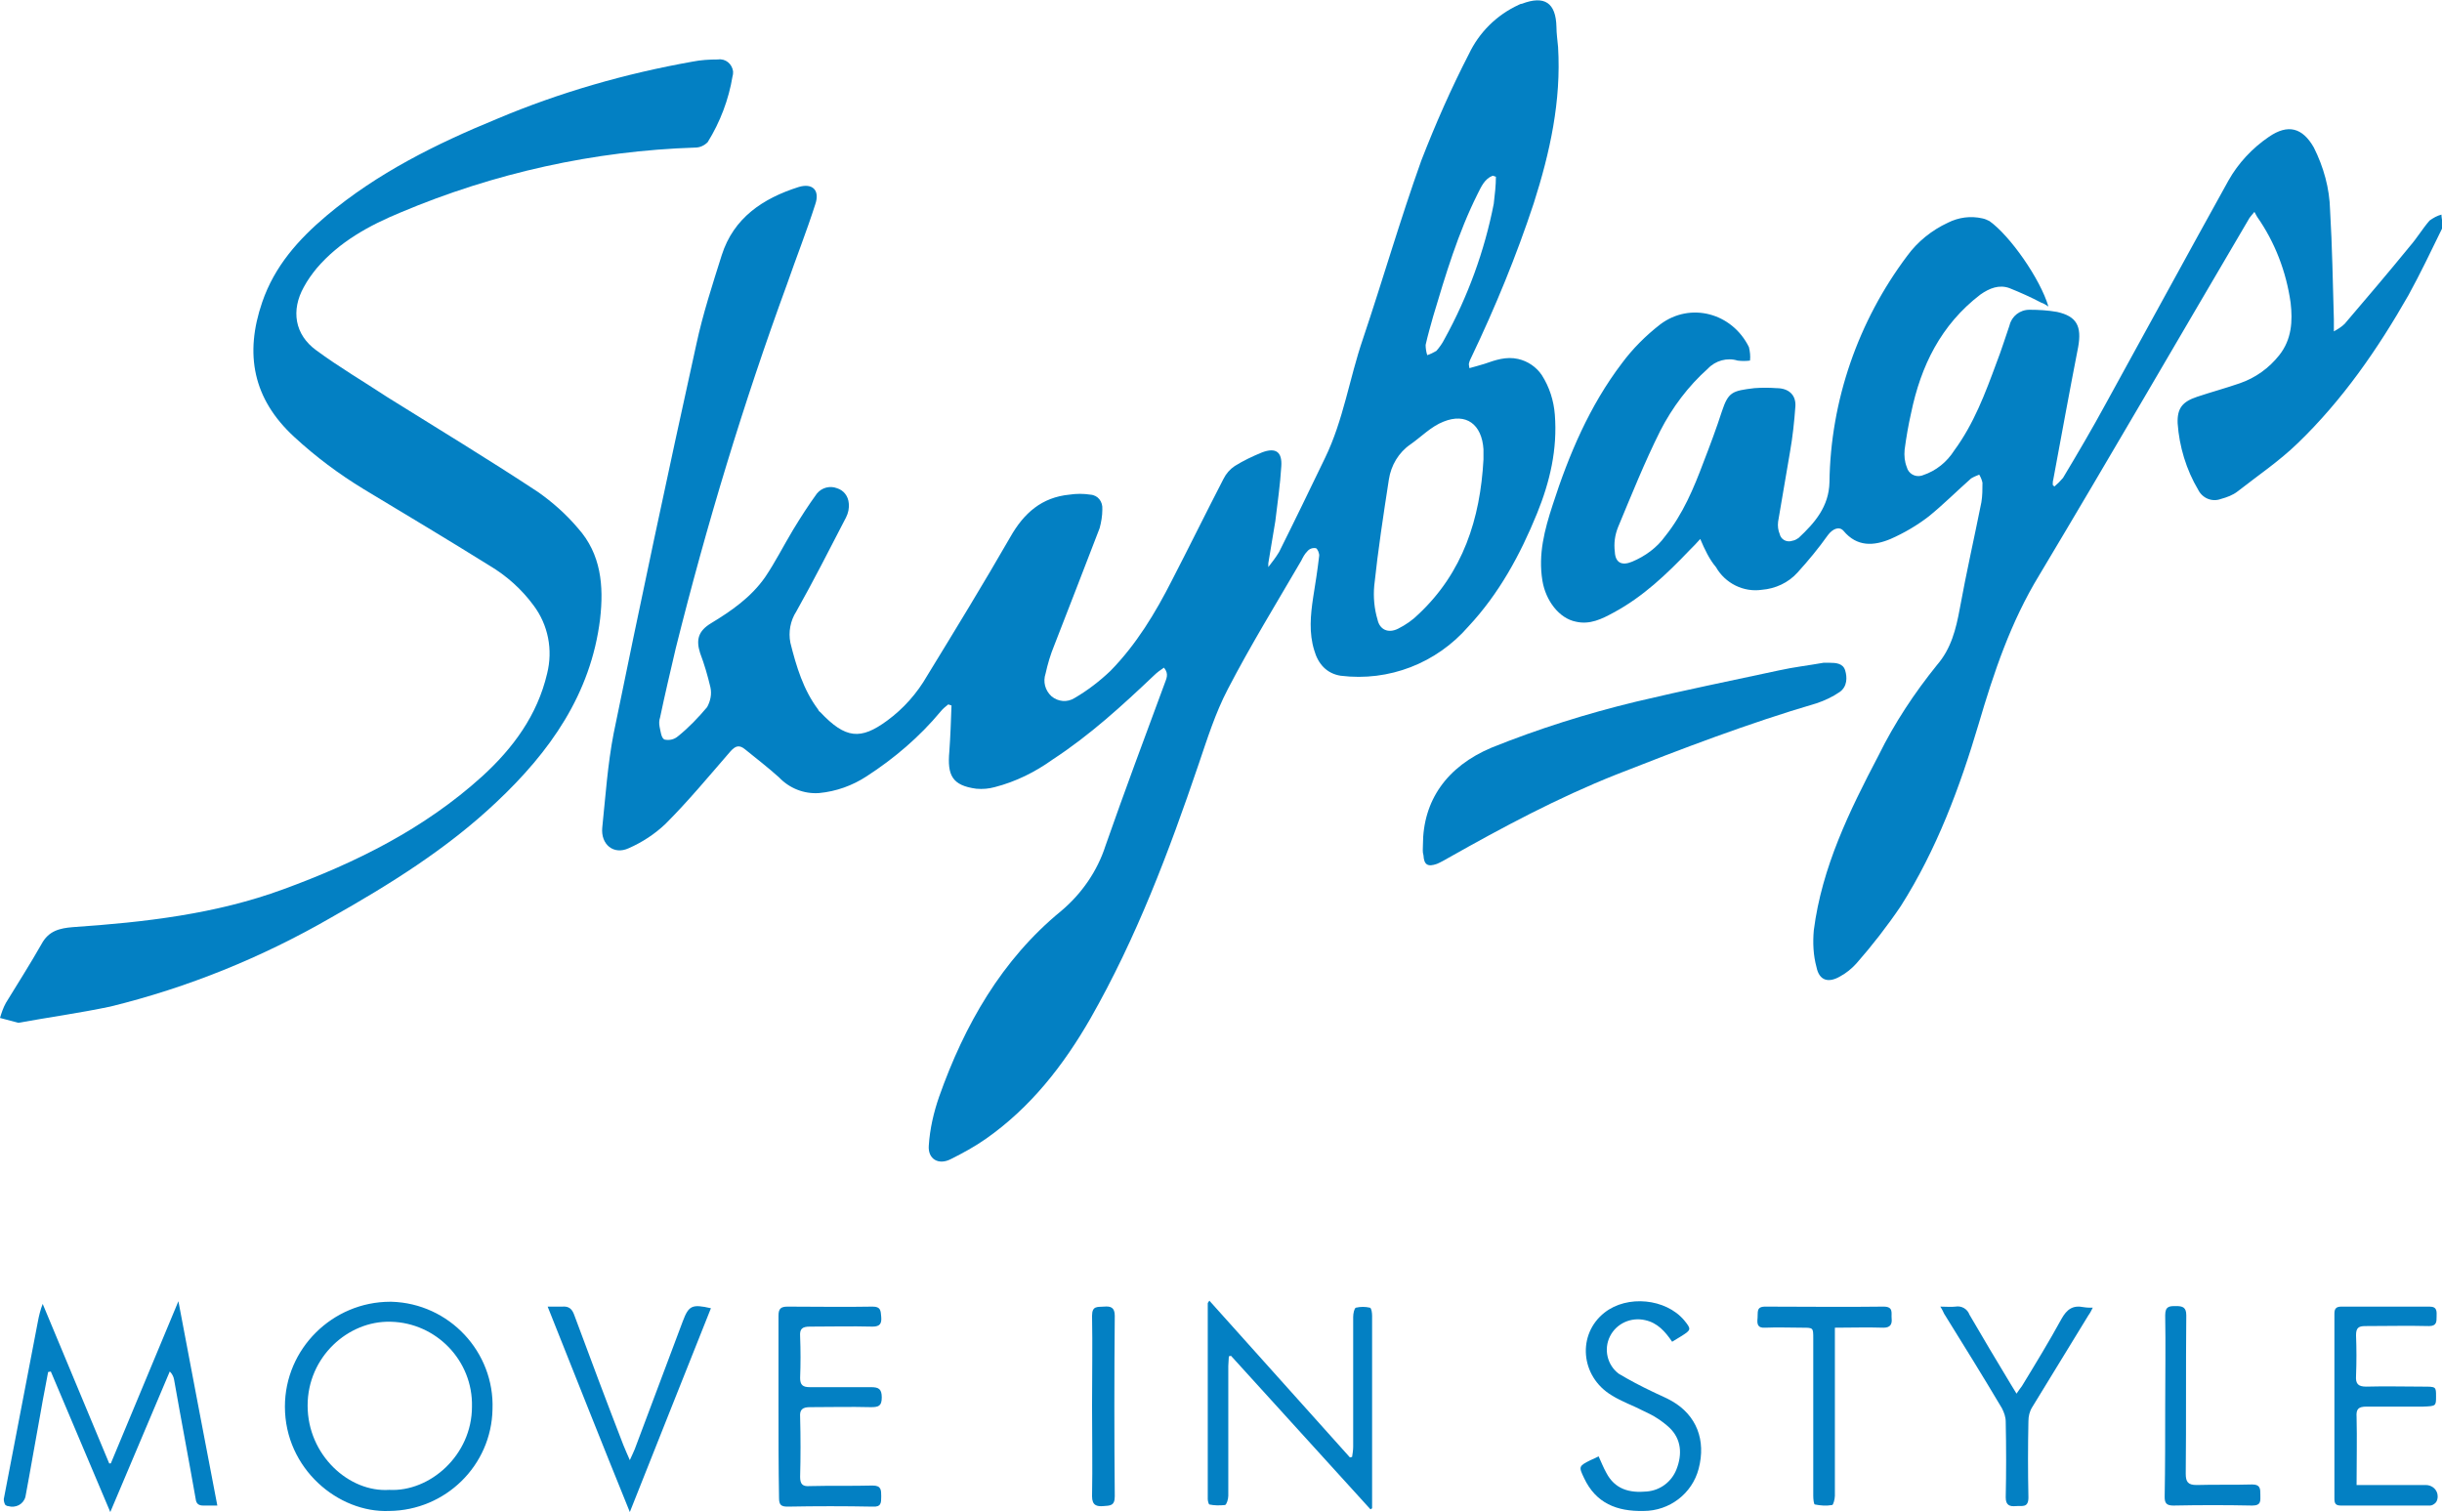 <svg xml:space="preserve" style="enable-background:new 0 0 451.7 279.7;" viewBox="0 0 451.7 279.7" y="0px" x="0px" xmlns:xlink="http://www.w3.org/1999/xlink" xmlns="http://www.w3.org/2000/svg" id="a35d1917-d5de-4911-b545-017cece30063" version="1.1">
<style type="text/css">
	.st0{fill:#0380C3;}
</style>
<path d="M234.6,104.9c0.7-0.9,1.4-1.8,2-2.8c2.9-5.8,5.7-11.6,8.5-17.4c3.4-7,4.5-14.7,7-22c3.7-11,6.9-22.1,10.8-33
	c2.6-6.7,5.5-13.3,8.8-19.7c1.9-4,5.1-7.2,9.2-9.1c0.2-0.1,0.4-0.2,0.6-0.2c4.2-1.6,6.3-0.2,6.4,4.3c0,1.2,0.2,2.5,0.3,3.7
	c0.6,10-1.5,19.5-4.5,28.9c-3.2,9.7-7.1,19.2-11.5,28.4c-0.2,0.4-0.4,0.8-0.5,1.3c0,0.1,0,0.3,0.1,0.8c1-0.3,1.9-0.5,2.8-0.8
	c2-0.7,4-1.4,6.2-0.9c1.8,0.4,3.4,1.5,4.4,3c1.4,2.2,2.2,4.7,2.4,7.3c0.5,6.4-0.9,12.4-3.3,18.3c-3.1,7.6-7,14.8-12.7,20.9
	c-5.9,6.8-14.7,10.2-23.6,9.1c-2.6-0.4-4.2-2.2-4.9-4.7c-1-3.2-0.7-6.5-0.2-9.8c0.4-2.5,0.8-5,1.1-7.6c0.1-0.5-0.3-1.4-0.6-1.5
	c-0.6-0.1-1.2,0.1-1.6,0.6c-0.5,0.5-0.8,1.1-1.1,1.7c-4.6,7.9-9.4,15.7-13.6,23.8c-2.3,4.4-3.8,9.2-5.4,13.9
	c-5.5,16.2-11.5,32.1-20,47c-5,8.7-11.1,16.5-19.4,22.3c-2,1.4-4.2,2.6-6.4,3.7c-2.3,1.2-4.3,0-4.1-2.5c0.2-3.1,0.9-6.1,1.9-9
	c4.7-13.3,11.6-25.4,22.6-34.4c3.8-3.2,6.7-7.4,8.2-12.1c3.5-10,7.2-19.9,10.9-29.9c0.3-0.9,0.9-1.8-0.1-3c-0.6,0.4-1.3,0.9-1.8,1.4
	c-5.9,5.6-11.9,11.1-18.8,15.6c-3.2,2.3-6.8,4.1-10.7,5.1c-1.1,0.3-2.2,0.4-3.4,0.3c-4.5-0.6-5.4-2.5-5-6.9c0.2-2.8,0.3-5.6,0.4-8.5
	l-0.6-0.2c-0.5,0.4-1,0.8-1.4,1.3c-3.9,4.7-8.6,8.7-13.7,12c-2.6,1.7-5.6,2.8-8.8,3.1c-2.8,0.2-5.5-0.9-7.4-2.9
	c-2-1.8-4.2-3.5-6.3-5.2c-1.1-0.9-1.8-0.6-2.7,0.4c-3.9,4.5-7.8,9.2-12,13.4c-2,1.9-4.3,3.4-6.8,4.5c-2.8,1.3-5.2-0.7-4.9-3.8
	c0.6-5.8,1-11.7,2.1-17.4c4.9-24,10-48,15.3-72c1.2-5.6,3-11.1,4.7-16.5c2.2-6.9,7.6-10.5,14.2-12.6c2.6-0.8,4,0.6,3.1,3.2
	c-1.6,5-3.5,9.8-5.2,14.7c-8.1,22.1-14.9,44.6-20.6,67.4c-1,4.3-2,8.5-2.9,12.8c-0.2,0.6-0.2,1.1-0.1,1.7c0.2,0.9,0.3,2.1,0.9,2.4
	c0.9,0.2,1.8,0,2.5-0.6c2-1.6,3.8-3.5,5.4-5.4c0.6-1.1,0.9-2.4,0.6-3.7c-0.5-2.1-1.1-4.2-1.9-6.3c-0.8-2.5-0.3-4.1,2-5.5
	c3.8-2.3,7.4-4.8,10-8.5c1.9-2.8,3.4-5.8,5.2-8.8c1.4-2.3,2.8-4.5,4.4-6.7c0.9-1.1,2.4-1.5,3.7-1c1.3,0.4,2.1,1.5,2.2,2.8
	c0.1,0.9-0.1,1.8-0.5,2.6c-3,5.8-6,11.7-9.2,17.4c-1.1,1.7-1.5,3.8-1.1,5.8c1.1,4.4,2.4,8.7,5.1,12.3c0.1,0.2,0.2,0.4,0.4,0.5
	c4.7,5,7.5,5.2,12.4,1.6c3-2.2,5.5-5,7.4-8.3c5.2-8.5,10.4-17,15.4-25.7c2.5-4.4,5.8-7.3,10.9-7.8c1.3-0.2,2.6-0.2,3.9,0
	c1.4,0.1,2.3,1.3,2.2,2.7c0,0,0,0.1,0,0.1c0,1.1-0.2,2.3-0.5,3.4c-2.8,7.3-5.6,14.5-8.4,21.7c-0.7,1.7-1.2,3.4-1.6,5.2
	c-0.5,1.5-0.1,3.1,1.1,4.2c1.2,1,2.9,1.2,4.3,0.3c2.4-1.4,4.6-3.1,6.6-5c4.8-4.9,8.3-10.7,11.4-16.8c3.2-6.2,6.3-12.5,9.5-18.7
	c0.5-1,1.2-1.8,2.1-2.4c1.6-1,3.3-1.8,5-2.5c2.6-1,3.8-0.1,3.6,2.6c-0.2,3.4-0.7,6.7-1.1,10.1c-0.4,2.6-0.9,5.2-1.3,7.8L234.6,104.9
	z M274.4,85c0-0.6,0-1.3,0-1.9c-0.3-4.6-3.2-6.8-7.4-5.1c-2.3,0.9-4.1,2.8-6.1,4.2c-2.2,1.5-3.6,3.9-4,6.5c-1,6.5-2,13-2.7,19.6
	c-0.2,2.1,0,4.3,0.6,6.3c0.4,1.9,2,2.6,3.8,1.7c1.4-0.7,2.7-1.6,3.8-2.7C270.6,105.9,273.8,96,274.4,85z M276.7,32.7l-0.6-0.2
	c-1.5,0.6-2.1,2-2.8,3.4c-3.6,7.2-5.9,14.9-8.2,22.6c-0.5,1.8-1,3.5-1.4,5.3c0,0.6,0.1,1.3,0.3,1.9c0.6-0.2,1.2-0.5,1.7-0.8
	c0.6-0.7,1.1-1.4,1.5-2.2c4.3-7.8,7.4-16.3,9.1-25C276.5,36,276.7,34.3,276.7,32.7z" class="st0"></path>
<path d="M314.5,99.7c-0.7,0.8-1.3,1.4-2,2.1c-4.2,4.4-8.6,8.6-14,11.5c-2.2,1.2-4.4,2.3-7,1.7c-3.1-0.6-5.6-3.9-6.2-7.6
	c-0.8-4.9,0.4-9.4,1.9-14c3-9.3,6.8-18.3,12.8-26.2c2-2.7,4.4-5.1,7.1-7.2c5.6-4.2,13.3-2.1,16.4,4.2c0.2,0.8,0.3,1.7,0.2,2.5
	c-0.8,0.1-1.5,0.1-2.3,0c-1.9-0.6-4.1,0-5.5,1.5c-3.6,3.2-6.6,7.2-8.8,11.5c-2.9,5.8-5.3,11.8-7.8,17.8c-0.6,1.5-0.8,3-0.6,4.6
	c0.1,2,1.3,2.6,3.2,1.8c2.4-1,4.6-2.6,6.1-4.7c3.3-4.1,5.3-8.9,7.1-13.7c1.2-3.1,2.4-6.3,3.4-9.4c1.2-3.6,1.9-3.8,6-4.3
	c1.4-0.1,2.7-0.1,4.1,0c2.2,0,3.6,1.2,3.5,3.3c-0.2,2.8-0.5,5.7-1,8.5c-0.7,4.3-1.5,8.6-2.2,12.9c-0.1,0.8,0,1.6,0.3,2.3
	c0.2,0.9,1.1,1.5,2.1,1.3c0.1,0,0.2-0.1,0.4-0.1c0.4-0.1,0.7-0.3,1-0.5c3-2.8,5.6-5.8,5.7-10.3c0.2-15.1,5.3-29.8,14.4-41.9
	c1.9-2.6,4.5-4.7,7.5-6.1c2-1,4.2-1.3,6.4-0.8c0.5,0.1,0.9,0.3,1.3,0.5c3.8,2.7,9.4,10.7,10.9,15.8c-0.5-0.3-0.9-0.6-1.3-0.7
	c-1.9-1-3.9-1.9-5.9-2.7c-1.9-0.7-3.7,0-5.4,1.2c-7.3,5.6-11,13.2-12.8,21.9c-0.5,2.2-0.9,4.5-1.2,6.8c-0.1,1.1,0,2.2,0.4,3.2
	c0.3,1.2,1.5,1.9,2.7,1.6c0.1,0,0.2-0.1,0.3-0.1c2.4-0.8,4.4-2.4,5.8-4.6c3.6-4.9,5.7-10.5,7.8-16.2c0.9-2.3,1.6-4.6,2.4-6.9
	c0.4-1.7,1.9-2.9,3.7-2.9c1.7,0,3.4,0.1,5.1,0.4c3.6,0.8,4.6,2.6,3.9,6.5c-1.6,8.2-3.1,16.4-4.6,24.5c-0.1,0.3-0.1,0.7-0.1,1
	l0.3,0.3c0.6-0.5,1.1-1,1.6-1.6c2.7-4.5,5.4-9.1,7.9-13.7c7.6-13.8,15.1-27.6,22.7-41.3c1.8-3.2,4.4-6,7.5-8.1
	c3.5-2.4,6.2-1.7,8.3,2c1.8,3.6,2.9,7.5,3,11.6c0.4,6.7,0.5,13.4,0.7,20.2c0,0.6,0,1.1,0,2.2c0.7-0.4,1.4-0.8,2-1.4
	c4.1-4.8,8.1-9.5,12.1-14.4c1.3-1.5,2.3-3.2,3.6-4.7c0.7-0.5,1.4-0.9,2.2-1.1c0,0.9,0.4,1.9,0.1,2.6c-2,4.1-4,8.3-6.2,12.3
	c-5.7,10-12.2,19.4-20.5,27.4c-3.4,3.3-7.4,6-11.1,8.9c-0.9,0.7-2,1.1-3.1,1.4c-1.6,0.6-3.4-0.1-4.2-1.7c-2.2-3.7-3.5-8-3.8-12.3
	c-0.1-2.8,0.9-4,3.6-4.9s5.3-1.6,7.9-2.5c2.9-1,5.4-2.8,7.3-5.2c2.3-2.9,2.5-6.3,2.1-9.7c-0.8-5.7-2.9-11.2-6.2-15.9l-0.5-0.9
	c-0.4,0.5-0.7,0.8-0.9,1.1c-13,22.1-25.8,44.2-38.9,66.1c-5.3,8.7-8.4,18-11.2,27.5c-3.5,11.8-7.8,23.3-14.4,33.7
	c-2.5,3.7-5.3,7.3-8.2,10.6c-0.9,1-1.9,1.8-3,2.4c-2.2,1.3-3.9,0.8-4.4-1.7c-0.6-2.2-0.7-4.5-0.5-6.8c1.5-11.7,6.6-22.1,12-32.4
	c2.9-5.9,6.6-11.5,10.8-16.7c2.6-3,3.5-6.6,4.2-10.4c1.2-6.6,2.7-13.2,4-19.7c0.2-1.2,0.2-2.4,0.2-3.6c-0.1-0.5-0.3-1-0.6-1.5
	c-0.5,0.2-1,0.4-1.5,0.7c-2.6,2.3-5.1,4.8-7.8,7c-2.2,1.7-4.6,3.1-7.1,4.2c-3.1,1.3-6.2,1.5-8.7-1.5c-0.8-0.9-2-0.4-2.9,0.8
	c-1.7,2.4-3.6,4.7-5.6,6.9c-1.7,1.9-4.1,3-6.6,3.2c-3.4,0.5-6.8-1.2-8.5-4.2C316.2,103.5,315.3,101.6,314.5,99.7z" class="st0"></path>
<path d="M3.4,189.2L0,188.3c0.3-1,0.6-1.9,1.1-2.8c2.2-3.6,4.5-7.2,6.6-10.9c1.3-2.4,3.3-2.9,5.8-3.1
	c13.2-0.9,26.4-2.4,38.9-7c13.4-4.9,26.1-11.2,36.8-20.9c5.7-5.2,10.2-11.3,12-19c1.1-4.4,0.2-9-2.5-12.6c-2.2-3-5-5.5-8.2-7.4
	c-7.7-4.8-15.4-9.4-23.2-14.1c-4.6-2.8-8.9-6-12.9-9.7c-7.6-7-9.2-15.3-5.9-24.9c2.3-6.7,6.7-11.6,11.9-16
	C69.8,32,80.7,26.6,91.9,22c11.6-4.9,23.8-8.4,36.2-10.6c1.5-0.3,3.1-0.4,4.7-0.4c1.4-0.2,2.6,0.8,2.8,2.2c0,0.3,0,0.6-0.1,0.9
	c-0.7,4.3-2.3,8.5-4.6,12.2c-0.6,0.6-1.4,1-2.3,1c-18.7,0.6-37.2,4.7-54.5,12c-5.8,2.4-11.3,5.4-15.5,10.3c-0.9,1.1-1.7,2.2-2.4,3.5
	c-2.4,4.3-1.7,8.8,2.3,11.7c4.2,3.1,8.8,5.8,13.2,8.7C81,79.3,90.4,85,99.5,91c2.7,1.9,5.2,4.1,7.4,6.7c4.3,4.8,4.8,10.7,4.1,16.8
	c-1.7,13.9-9.3,24.6-19.2,33.9c-9.1,8.6-19.7,15.2-30.5,21.3c-12.8,7.4-26.6,13-40.9,16.5C14.7,187.4,8.9,188.2,3.4,189.2z" class="st0"></path>
<path d="M263.2,156.3c0-8.2,4.4-14.5,12.7-18c8.7-3.5,17.6-6.3,26.7-8.5c8.8-2.1,17.7-3.9,26.5-5.8
	c2.7-0.6,5.4-0.9,8.2-1.4c0.4,0,0.7,0,1.1,0c1.2,0,2.5,0.1,2.9,1.4c0.4,1.3,0.4,3-1,4c-1.3,0.9-2.8,1.6-4.3,2.1
	c-12.6,3.7-24.9,8.4-37.1,13.2c-10.8,4.3-20.9,9.7-31,15.4c-0.7,0.4-1.4,0.8-2.1,1.1c-1.7,0.6-2.4,0.2-2.5-1.6
	C263.1,157.6,263.2,157,263.2,156.3z" class="st0"></path>
<path d="M20.5,270.7l12.5-30c2.4,12.8,4.8,25.2,7.2,37.8c-1,0-1.8,0-2.6,0s-1.3-0.3-1.4-1.2c-1.3-7.4-2.7-14.7-4-22.1
	c-0.1-0.6-0.4-1.1-0.8-1.5l-11,26l-11-26l-0.5,0.1c-0.4,2.3-0.9,4.6-1.3,7c-1,5.4-1.9,10.8-2.9,16.1c-0.4,1.4-1.8,2.1-3.2,1.7
	c-0.2,0-0.3-0.1-0.5-0.2c-0.2-0.3-0.3-0.7-0.3-1.1c2.1-10.9,4.2-21.9,6.3-32.8c0.2-1.1,0.5-2.3,0.9-3.3c4.1,9.8,8.2,19.7,12.3,29.5
	L20.5,270.7z" class="st0"></path>
<path d="M72,279.5c-9.4,0.4-19.3-7.8-19.3-19.3c0-10.7,8.8-19.4,19.5-19.4c0.1,0,0.1,0,0.2,0
	c10.7,0.3,19.1,9.3,18.7,19.9C90.9,271.1,82.4,279.4,72,279.5L72,279.5z M72,275.6c7.5,0.4,15.3-6.4,15.3-15.4
	c0.2-8.5-6.6-15.5-15-15.7c0,0,0,0-0.1,0c-7.8-0.2-15.3,6.5-15.3,15.5C56.9,269.2,64.6,276.1,72,275.6L72,275.6z" class="st0"></path>
<path d="M253.5,279.2l-25.8-28.4l-0.4,0.1c0,0.6-0.1,1.2-0.1,1.8c0,8,0,16,0,24c0,0.6-0.3,1.6-0.6,1.7
	c-1,0.1-2,0.1-2.9-0.1c-0.1,0-0.3-0.6-0.3-1c0-12.1,0-24.1,0-36.2c0-0.1,0.1-0.2,0.3-0.5l26,29l0.4-0.1c0.1-0.6,0.2-1.3,0.2-1.9
	c0-8,0-16,0-24c0-0.6,0.2-1.6,0.5-1.7c0.9-0.2,1.7-0.2,2.6,0c0.3,0.1,0.4,1,0.4,1.5c0,5.5,0,11,0,16.4c0,5.8,0,11.7,0,17.5v1.7
	L253.5,279.2z" class="st0"></path>
<path d="M435.9,274.7h12.8c1.2,0,2.2,0.9,2.2,2.1c0,0.4-0.1,0.9-0.4,1.2c-0.3,0.3-0.7,0.5-1,0.5c-5.5,0-11,0-16.5,0
	c-1,0-1.2-0.4-1.2-1.3c0-11.4,0-22.8,0-34.2c0-0.9,0.3-1.3,1.3-1.3c5.4,0,10.9,0,16.3,0c1.5,0,1.3,1,1.3,1.9s0,1.7-1.4,1.7
	c-3.9-0.1-7.8,0-11.8,0c-1.3,0-1.7,0.4-1.7,1.7c0.1,2.5,0.1,5,0,7.5c-0.1,1.5,0.4,2,1.9,2c3.5-0.1,7,0,10.5,0c2.4,0,2.4,0,2.4,1.8
	s0,1.8-2.4,1.9c-3.5,0-7,0-10.5,0c-1.5,0-1.9,0.5-1.8,1.9C436,266.1,435.9,270.3,435.9,274.7z" class="st0"></path>
<path d="M144,260c0-5.5,0-11.1,0-16.6c0-1.3,0.4-1.7,1.7-1.7c5.2,0,10.4,0.1,15.7,0c1.5,0,1.5,0.7,1.6,1.9
	s-0.2,1.8-1.6,1.8c-3.9-0.1-7.7,0-11.6,0c-1.4,0-1.9,0.4-1.8,1.8c0.1,2.6,0.1,5.1,0,7.7c0,1.3,0.5,1.7,1.8,1.7c3.8,0,7.5,0,11.3,0
	c1.4,0,2,0.3,2,1.9s-0.6,1.8-2,1.8c-3.8-0.1-7.5,0-11.3,0c-1.4,0-1.9,0.5-1.8,1.8c0.1,3.7,0.1,7.4,0,11.1c0,1.4,0.5,1.8,1.8,1.7
	c3.9-0.1,7.7,0,11.6-0.1c1.6,0,1.6,0.8,1.6,2s0,2-1.6,1.9c-5.2-0.1-10.4-0.1-15.7,0c-1.2,0-1.6-0.3-1.6-1.6
	C144,271.3,144,265.7,144,260z" class="st0"></path>
<path d="M309.3,248.2c-1.3-1.9-2.7-3.5-5-4c-2.6-0.6-5.3,0.6-6.5,3c-1.2,2.4-0.5,5.3,1.6,6.9c2,1.2,4.1,2.3,6.2,3.3
	c1.2,0.6,2.5,1.1,3.7,1.8c4.5,2.6,6.3,7.2,4.9,12.5c-1.2,4.6-5.4,7.8-10.2,7.8c-4.9,0.1-8.8-1.4-11-6.1c-1-2.1-1-2.2,1.2-3.3
	c0.5-0.2,0.9-0.4,1.5-0.7c0.5,1.1,0.9,2.1,1.4,3c1.6,3.1,4.3,3.8,7.5,3.5c2.5-0.2,4.6-1.8,5.5-4.1c1.1-2.8,0.9-5.6-1.3-7.7
	c-1.4-1.3-3-2.3-4.8-3.1c-1.9-1-4-1.7-5.9-2.9c-5.8-3.5-6.4-11.3-1.3-15.3c4.2-3.3,11.3-2.6,14.7,1.4c1.4,1.7,1.3,1.8-0.4,2.9
	C310.5,247.5,309.9,247.8,309.3,248.2z" class="st0"></path>
<path d="M101.3,241.7c0.9,0,1.8,0,2.7,0c1.2-0.1,1.8,0.4,2.2,1.5c3,8.1,6,16.1,9.1,24.1c0.3,0.8,0.7,1.6,1.2,2.8
	c0.4-0.9,0.7-1.5,0.9-2c3-7.9,5.9-15.8,8.9-23.7c1.1-2.9,1.7-3.2,5.2-2.4c-5,12.5-9.9,24.9-15,37.7
	C111.3,266.9,106.4,254.5,101.3,241.7z" class="st0"></path>
<path d="M358.9,241.7c1.1,0,2,0.1,2.8,0c1.1-0.2,2.2,0.4,2.6,1.5c2.5,4.3,5,8.5,7.6,12.8c0.3,0.5,0.6,1,1.1,1.8
	c0.4-0.6,0.7-1,1-1.4c2.5-4.1,5-8.2,7.3-12.4c1-1.8,2.1-2.6,4.1-2.2c0.6,0.1,1.1,0.1,1.7,0.1c-0.3,0.6-0.5,1-0.8,1.4
	c-3.5,5.7-6.9,11.3-10.4,17c-0.5,0.8-0.7,1.7-0.7,2.6c-0.1,4.7-0.1,9.4,0,14.1c0,2-1.2,1.5-2.3,1.6c-1.1,0.1-1.9-0.1-1.9-1.6
	c0.1-4.6,0.1-9.3,0-14c0-0.9-0.3-1.7-0.7-2.5c-3.5-5.9-7.1-11.7-10.7-17.5C359.4,242.6,359.3,242.3,358.9,241.7z" class="st0"></path>
<path d="M339.4,245.6v2.1c0,9.6,0,19.3,0,29c0,0.6-0.3,1.7-0.5,1.7c-1.1,0.2-2.2,0.1-3.2-0.1c-0.2,0-0.3-1-0.3-1.6
	c0-9.7,0-19.4,0-29.1c0-2,0-2-2-2c-2.3,0-4.6-0.1-6.9,0c-1.5,0.1-1.5-0.8-1.4-1.8s-0.3-2.1,1.4-2.1c7.3,0,14.6,0.1,21.9,0
	c1.9,0,1.4,1.2,1.5,2.2c0.1,1-0.2,1.7-1.5,1.7C345.3,245.5,342.5,245.6,339.4,245.6z" class="st0"></path>
<path d="M400.5,260.1c0-5.6,0.1-11.2,0-16.8c0-1.7,0.8-1.7,2-1.7c1.2,0,1.9,0.2,1.9,1.7c-0.1,9.8,0,19.5-0.1,29.3
	c0,1.5,0.4,2.1,2,2.1c3.4-0.1,6.9,0,10.3-0.1c1.5,0,1.5,0.8,1.5,1.9c0,1.1,0.2,2-1.5,2c-4.8-0.1-9.7-0.1-14.6,0
	c-1.3,0-1.6-0.5-1.6-1.6C400.5,271.3,400.5,265.7,400.5,260.1z" class="st0"></path>
<path d="M202,260c0-5.5,0.1-11.1,0-16.6c0-1.9,1-1.6,2.2-1.7s2,0.1,2,1.7c-0.1,11.1-0.1,22.2,0,33.4
	c0,1.8-0.9,1.7-2.1,1.8s-2.1-0.1-2.1-1.8C202.1,271.1,202,265.6,202,260z" class="st0"></path>
</svg>
